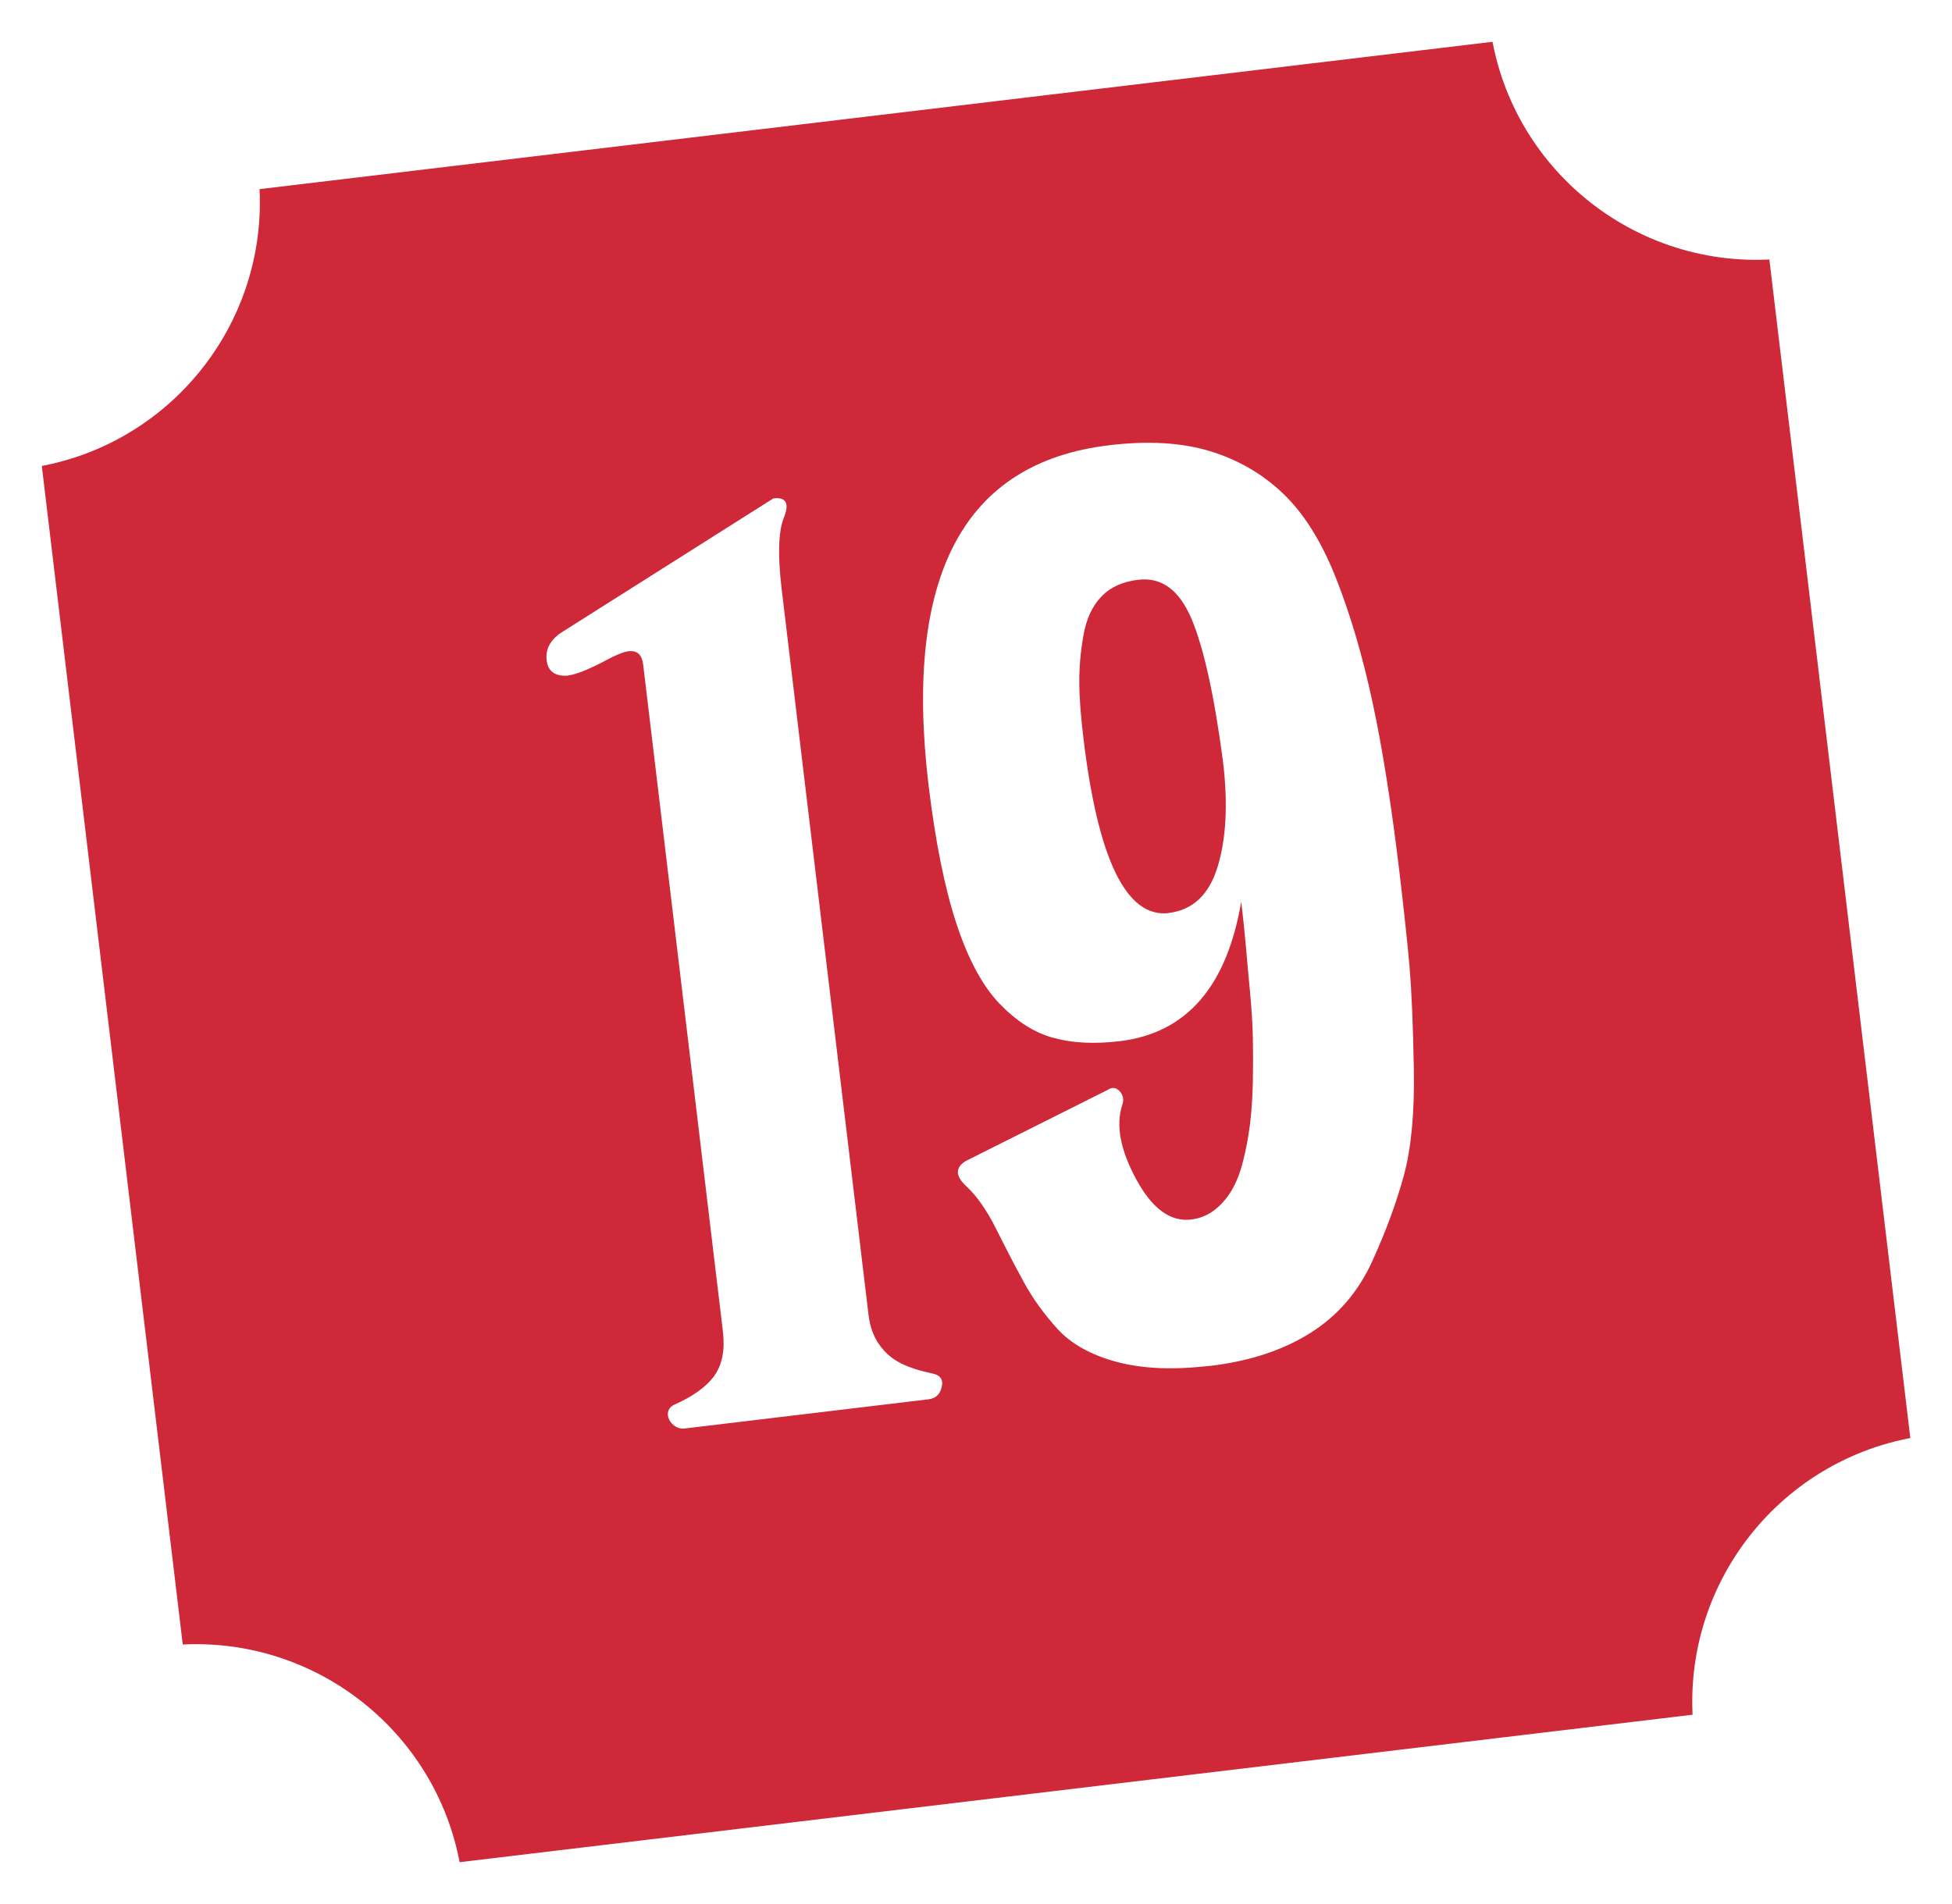 <?xml version="1.0" encoding="UTF-8"?><svg id="b" xmlns="http://www.w3.org/2000/svg" xmlns:xlink="http://www.w3.org/1999/xlink" viewBox="0 0 149.15 145.51"><defs><style>.f{fill:#fff;}.g{fill:#ce2839;filter:url(#d);stroke:#fff;stroke-miterlimit:10;stroke-width:2.88px;}</style><filter id="d" x="0" y="0" width="149.15" height="145.51" filterUnits="userSpaceOnUse"><feOffset dx="0" dy="0"/><feGaussianBlur result="e" stdDeviation="1.63"/><feFlood flood-color="#1b1b1a" flood-opacity=".4"/><feComposite in2="e" operator="in"/><feComposite in="SourceGraphic"/></filter></defs><g id="c"><path class="g" d="M130.88,132.31l-96.97,11.6c-1.25-10.46-10.75-17.93-21.21-16.68L1.6,34.4c10.46-1.25,17.93-10.75,16.68-21.21L115.25,1.6c1.25,10.46,10.75,17.93,21.21,16.68l11.1,92.83c-10.46,1.25-17.93,10.75-16.68,21.21Z"/><path class="f" d="M51.48,107.37c1.46-.64,2.5-1.39,3.1-2.23.6-.84.82-1.96.66-3.35-.03-.26-2.06-17.25-6.09-50.95-.06-.53-.24-.86-.52-.99-.28-.13-.63-.12-1.05.03-.42.15-.86.35-1.33.61-.47.26-.98.5-1.52.73-.54.23-1.01.37-1.41.42-.94.04-1.45-.35-1.55-1.17s.25-1.52,1.06-2.09l16.26-10.29c.99-.12,1.25.39.79,1.51-.41,1.06-.46,2.87-.15,5.45l6.63,55.41c.11.93.39,1.7.83,2.31.44.62.99,1.09,1.63,1.41.64.33,1.48.59,2.51.81.55.13.76.48.62,1.03-.13.55-.47.86-1,.92l-18.63,2.23c-.33.04-.63-.06-.89-.29-.26-.24-.4-.51-.4-.81,0-.3.15-.54.47-.71Z"/><path class="f" d="M92.44,104.38c-2.77.33-5.15.23-7.12-.3-1.97-.53-3.48-1.38-4.52-2.52-1.04-1.15-1.91-2.35-2.59-3.61-.69-1.26-1.38-2.6-2.09-4.02-.71-1.42-1.47-2.52-2.3-3.29-.83-.77-.84-1.41-.03-1.91l10.81-5.42c.37-.25.69-.21.96.09.27.3.33.66.18,1.08-.49,1.53-.13,3.42,1.08,5.65,1.21,2.23,2.6,3.26,4.19,3.07.66-.08,1.25-.32,1.77-.71.52-.4.96-.9,1.33-1.52.36-.61.66-1.37.88-2.27.23-.9.4-1.82.52-2.78.12-.95.19-2.03.22-3.24.02-1.21.02-2.33,0-3.37-.02-1.04-.1-2.22-.22-3.54-.13-1.33-.23-2.5-.32-3.53-.09-1.03-.21-2.14-.35-3.33-1.1,6.5-4.19,10.05-9.28,10.66-1.92.23-3.6.15-5.06-.25-1.46-.39-2.83-1.27-4.13-2.62-1.3-1.35-2.4-3.4-3.3-6.14-.9-2.74-1.6-6.26-2.12-10.55-1.91-15.99,2.68-24.65,13.78-25.98,2.97-.36,5.54-.21,7.69.44,2.15.65,4.03,1.73,5.62,3.25,1.59,1.52,2.94,3.67,4.04,6.46,1.1,2.78,2.03,5.94,2.79,9.47.76,3.53,1.44,7.84,2.05,12.92.37,3.11.63,5.57.79,7.4.15,1.83.26,4.39.32,7.7.06,3.31-.19,6-.74,8.08-.56,2.08-1.37,4.29-2.43,6.62-1.06,2.34-2.63,4.17-4.72,5.49-2.09,1.32-4.65,2.17-7.69,2.53ZM89.3,69.77c1.85-.22,3.1-1.41,3.75-3.57.65-2.15.78-4.82.4-7.99-.67-5.08-1.48-8.72-2.41-10.92s-2.29-3.2-4.08-2.98c-1.19.14-2.13.57-2.81,1.29-.69.72-1.14,1.69-1.36,2.93-.22,1.23-.33,2.44-.32,3.61,0,1.17.11,2.58.31,4.24,1.11,9.32,3.29,13.78,6.53,13.4Z"/></g></svg>